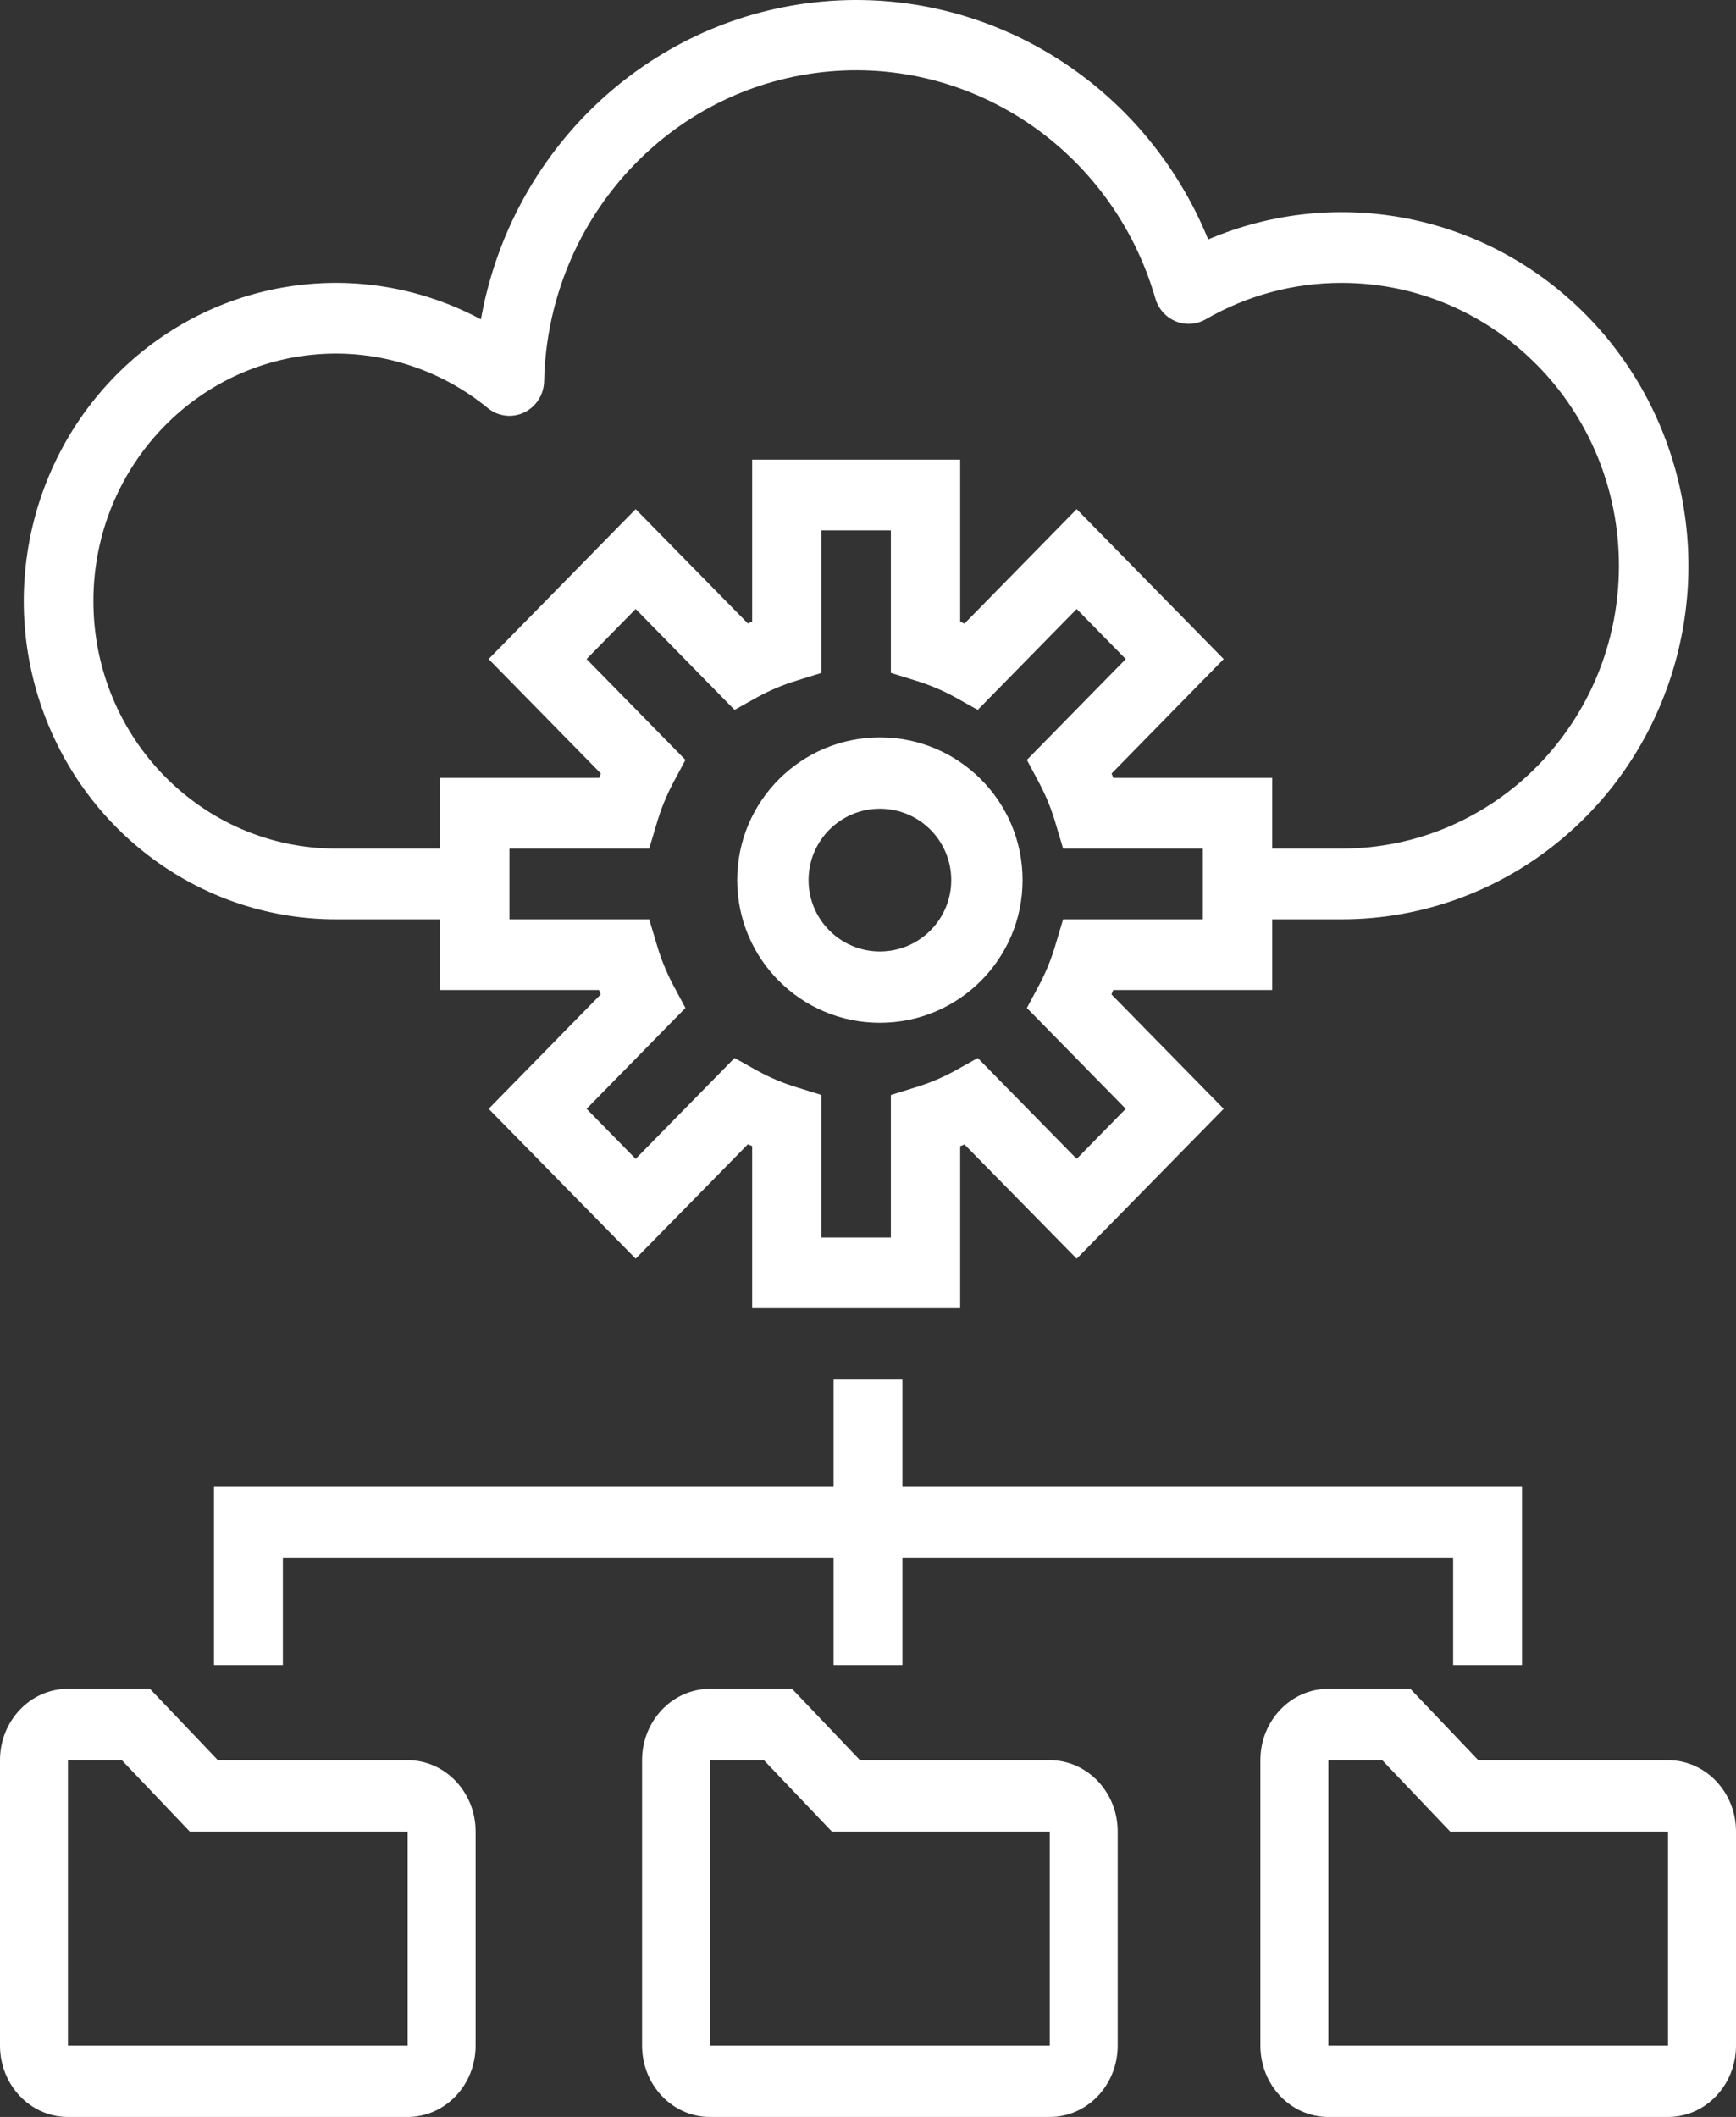 <svg width="73" height="89" viewBox="0 0 73 89" fill="none" xmlns="http://www.w3.org/2000/svg">
<rect x="0" y="0" width="73" height="89" fill="#333333" stroke="none"/>
<path fill-rule="evenodd" clip-rule="evenodd" d="M31 37C31 33.686 33.687 31 37 31C40.313 31 43 33.686 43 37C43 40.313 40.313 43 37 43C33.687 43 31 40.313 31 37ZM34 37C34 38.657 35.343 40 37 40C38.657 40 40 38.657 40 37C40 35.343 38.657 34 37 34C35.343 34 34 35.343 34 37Z" fill="white"/>
<path fill-rule="evenodd" clip-rule="evenodd" d="M36.163 74H44.143C45.721 74 47 75.343 47 77V86C47 87.657 45.721 89 44.143 89H29.857C28.279 89 27 87.657 27 86V74C27 72.343 28.279 71 29.857 71H33.306L36.163 74ZM29.857 86H44.143V77H34.98L32.123 74H29.857V86Z" fill="white"/>
<path fill-rule="evenodd" clip-rule="evenodd" d="M9.163 74H17.143C18.721 74 20 75.343 20 77V86C20 87.657 18.721 89 17.143 89H2.857C1.279 89 0 87.657 0 86V74C0 72.343 1.279 71 2.857 71H6.306L9.163 74ZM2.857 86H17.143V77H7.98L5.123 74H2.857V86Z" fill="white"/>
<path fill-rule="evenodd" clip-rule="evenodd" d="M62.163 74H70.143C71.721 74 73 75.343 73 77V86C73 87.657 71.721 89 70.143 89H55.857C54.279 89 53 87.657 53 86V74C53 72.343 54.279 71 55.857 71H59.306L62.163 74ZM55.857 86H70.143V77H60.98L58.123 74H55.857V86Z" fill="white"/>
<path d="M64 70V62.5H37.947V58H35.053V62.5H9V70H11.895V65.5H35.053V70H37.947V65.5H61.105V70H64Z" fill="white"/>
<path fill-rule="evenodd" clip-rule="evenodd" d="M14.133 38.649H18.507V41.622H25.188L25.208 41.673C25.225 41.718 25.242 41.761 25.262 41.805L20.548 46.616L26.73 52.918L31.449 48.107L31.629 48.183V55H40.376V48.189L40.556 48.113L45.275 52.918L51.457 46.616L46.737 41.805C46.758 41.757 46.778 41.708 46.797 41.659C46.802 41.647 46.807 41.634 46.812 41.622H53.498V38.649H56.414C62.316 38.651 67.638 35.026 69.893 29.464C72.149 23.904 70.893 17.505 66.713 13.257C62.533 9.008 56.254 7.748 50.806 10.065C48.074 3.376 41.35 -0.682 34.283 0.095C27.217 0.871 21.495 6.297 20.223 13.426C15.395 10.841 9.502 11.57 5.42 15.257C1.339 18.945 -0.081 24.822 1.855 30.02C3.792 35.218 8.68 38.653 14.133 38.649ZM50.582 38.649H44.705L44.39 39.703C44.219 40.291 43.989 40.86 43.703 41.4L43.181 42.377L47.339 46.616L45.275 48.721L41.115 44.48L40.158 45.015C39.628 45.305 39.071 45.539 38.494 45.714L37.461 46.035V52.027H34.545V46.035L33.511 45.714C32.934 45.539 32.377 45.305 31.847 45.015L30.889 44.48L26.73 48.721L24.666 46.616L28.823 42.377L28.301 41.4C28.016 40.86 27.786 40.291 27.615 39.703L27.3 38.649H21.423V35.676H27.3L27.615 34.622C27.786 34.033 28.016 33.464 28.301 32.924L28.823 31.947L24.666 27.708L26.73 25.603L30.889 29.844L31.847 29.309C32.377 29.019 32.934 28.785 33.511 28.61L34.545 28.289V22.297H37.461V28.289L38.494 28.61C39.071 28.785 39.628 29.019 40.158 29.309L41.115 29.844L45.275 25.603L47.339 27.708L43.181 31.947L43.703 32.924C43.989 33.464 44.219 34.033 44.39 34.622L44.705 35.676H50.582V38.649ZM20.511 17.154C18.701 15.676 16.452 14.869 14.133 14.865C8.497 14.865 3.928 19.523 3.928 25.27C3.928 31.017 8.497 35.676 14.133 35.676H18.507V32.703H25.193C25.199 32.688 25.205 32.673 25.211 32.658C25.23 32.611 25.248 32.565 25.267 32.52L20.548 27.708L26.73 21.405L31.449 26.211L31.629 26.136V19.325H40.376V26.136L40.556 26.217L45.275 21.405L51.457 27.708L46.743 32.52C46.764 32.568 46.783 32.616 46.803 32.666C46.808 32.678 46.813 32.69 46.818 32.703H53.498V35.676H56.414C62.855 35.676 68.077 30.351 68.077 23.784C68.077 17.216 62.855 11.892 56.414 11.892C54.413 11.889 52.447 12.416 50.706 13.421C50.319 13.646 49.853 13.678 49.44 13.509C49.027 13.34 48.713 12.988 48.586 12.553C46.758 6.229 40.684 2.204 34.273 3.071C27.863 3.938 23.028 9.438 22.881 16.03C22.867 16.596 22.541 17.104 22.038 17.343C21.535 17.582 20.943 17.509 20.511 17.154Z" fill="white"/>
</svg>
